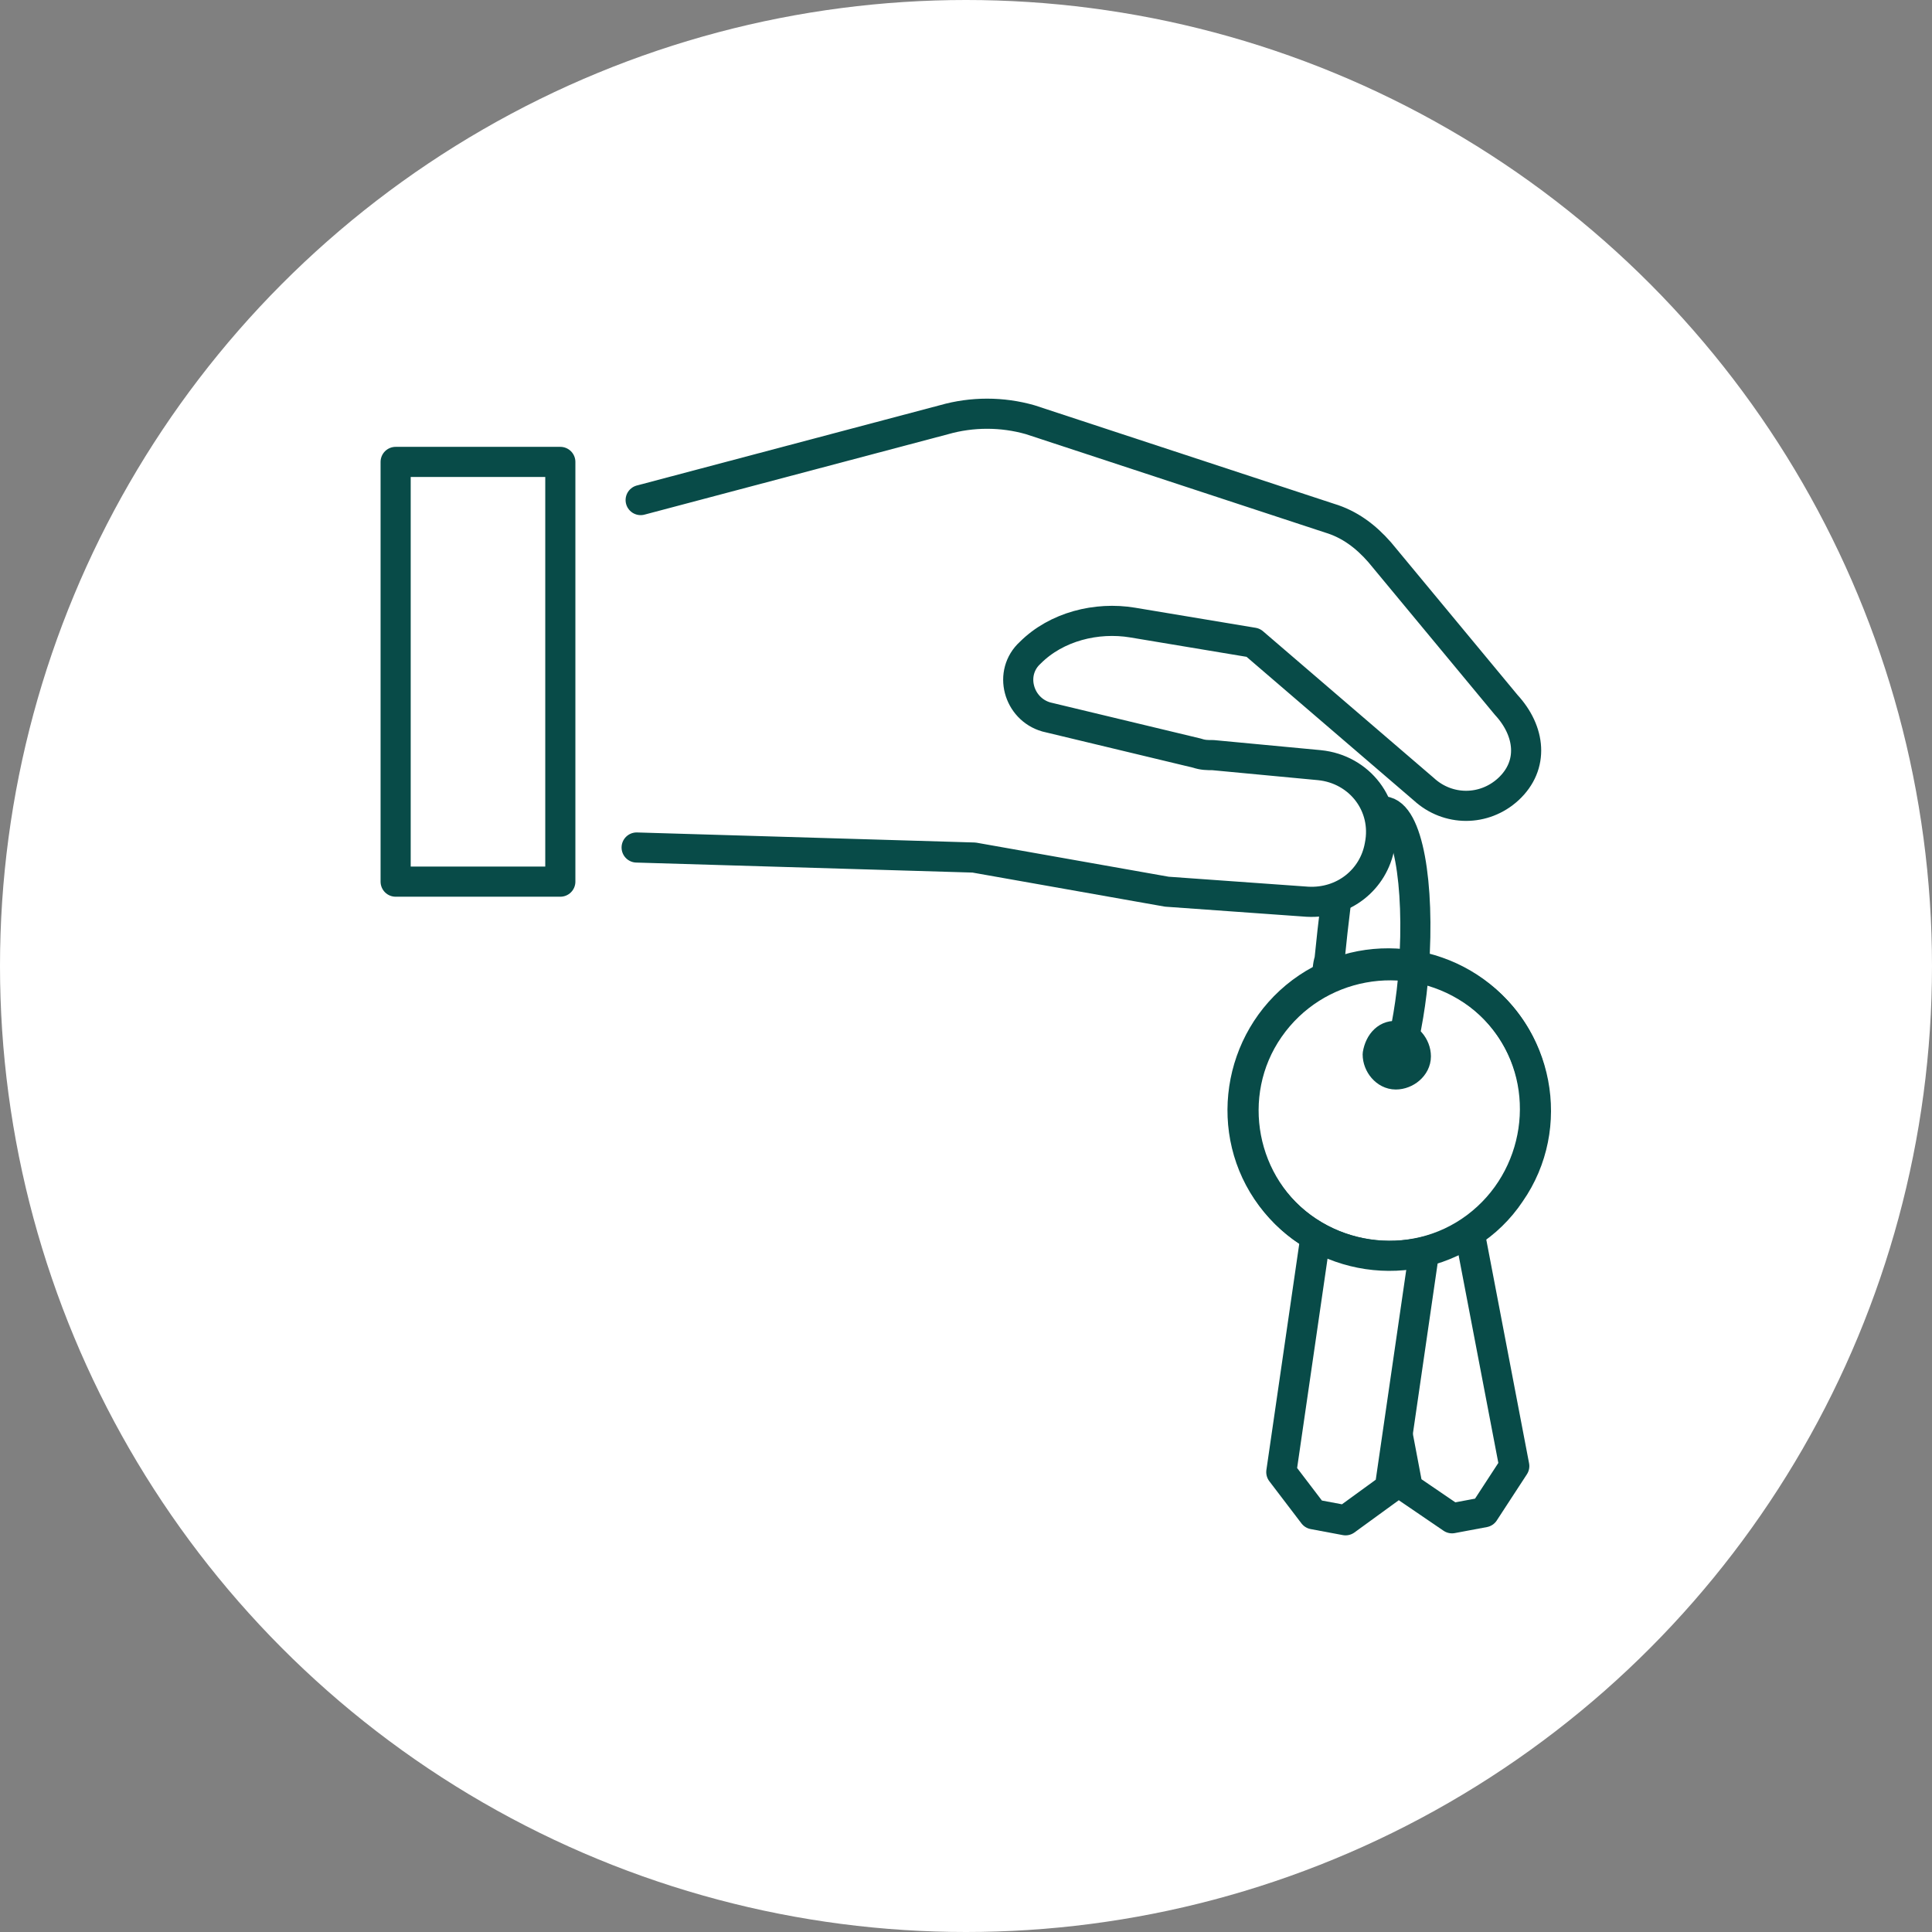 <?xml version="1.0" encoding="UTF-8"?>
<!-- Generator: Adobe Illustrator 27.0.0, SVG Export Plug-In . SVG Version: 6.00 Build 0)  -->
<svg xmlns="http://www.w3.org/2000/svg" xmlns:xlink="http://www.w3.org/1999/xlink" version="1.1" id="Layer_2_00000118372811597304574250000007309673403509829549_" x="0px" y="0px" viewBox="0 0 96.2 96.2" style="enable-background:new 0 0 96.2 96.2;" xml:space="preserve">
<rect x="0" y="0" width="96.2" height="96.2" fill="#808080" stroke="none"/>
<style type="text/css">
	.st0{fill:#FFFFFF;}
	.st1{fill:#FFFFFF;stroke:#084B48;stroke-width:1.5;stroke-linecap:round;stroke-linejoin:round;}
	.st2{fill:none;stroke:#084B48;stroke-width:1.5;stroke-linecap:round;stroke-linejoin:round;}
</style>
<g id="Layer_3">
	<g>
		<circle class="st0" cx="48.1" cy="48.1" r="48.1"></circle>
		<g>
			<g>
				<path class="st1" d="M63.2,51.2c-2.3,3.3-1.4,7.9,1.9,10.1c3.3,2.2,7.9,1.4,10.1-1.9c2.3-3.3,1.4-7.9-1.9-10.1      S65.5,47.9,63.2,51.2z"></path>
				<polyline class="st1" points="67.9,62.5 70.1,74.1 72.3,75.6 73.9,75.3 75.4,73 73.2,61.5     "></polyline>
			</g>
			<path class="st2" d="M31.9,24.9l15.1-4c1.4-0.4,2.9-0.4,4.3,0l14.9,4.9c1,0.3,1.8,0.9,2.5,1.7l6.3,7.6c1.2,1.3,1.4,3,0.1,4.2l0,0     c-1.2,1.1-3,1.1-4.2,0L62.4,32l-6-1c-1.8-0.3-3.8,0.2-5.1,1.5l0,0c-1.1,1-0.6,2.8,0.8,3.2l7.5,1.8c0.3,0.1,0.5,0.1,0.8,0.1     l5.3,0.5c2,0.2,3.4,2,3,4l0,0c-0.3,1.7-1.8,2.9-3.6,2.8l-7-0.5l-9.6-1.7l-16.8-0.5"></path>
			<rect x="19.7" y="23" class="st2" width="8.2" height="20.9"></rect>
			<path class="st2" d="M68.6,52.5c0,0.5,0.4,1,0.9,1s1-0.4,1-0.9s-0.4-1-0.9-1C69.1,51.5,68.7,51.9,68.6,52.5z"></path>
			<g>
				<polyline class="st1" points="65.5,61.6 63.8,73.3 65.4,75.4 67,75.7 69.2,74.1 70.9,62.4     "></polyline>
				<path class="st2" d="M64.8,49.4c-3.2,2.4-3.9,7-1.5,10.2s7,3.9,10.2,1.5s3.9-7,1.5-10.2S68,47,64.8,49.4z"></path>
			</g>
			<path class="st2" d="M68.9,40.4c1.2,0.1,1.8,3.6,1.5,7.8c-0.1,1.6-0.4,3.2-0.7,4.4"></path>
			<path class="st2" d="M66.1,48.7c0-0.3,0-0.6,0.1-0.9c0.1-1,0.2-1.9,0.3-2.7"></path>
		</g>
	</g>
</g>
</svg>
